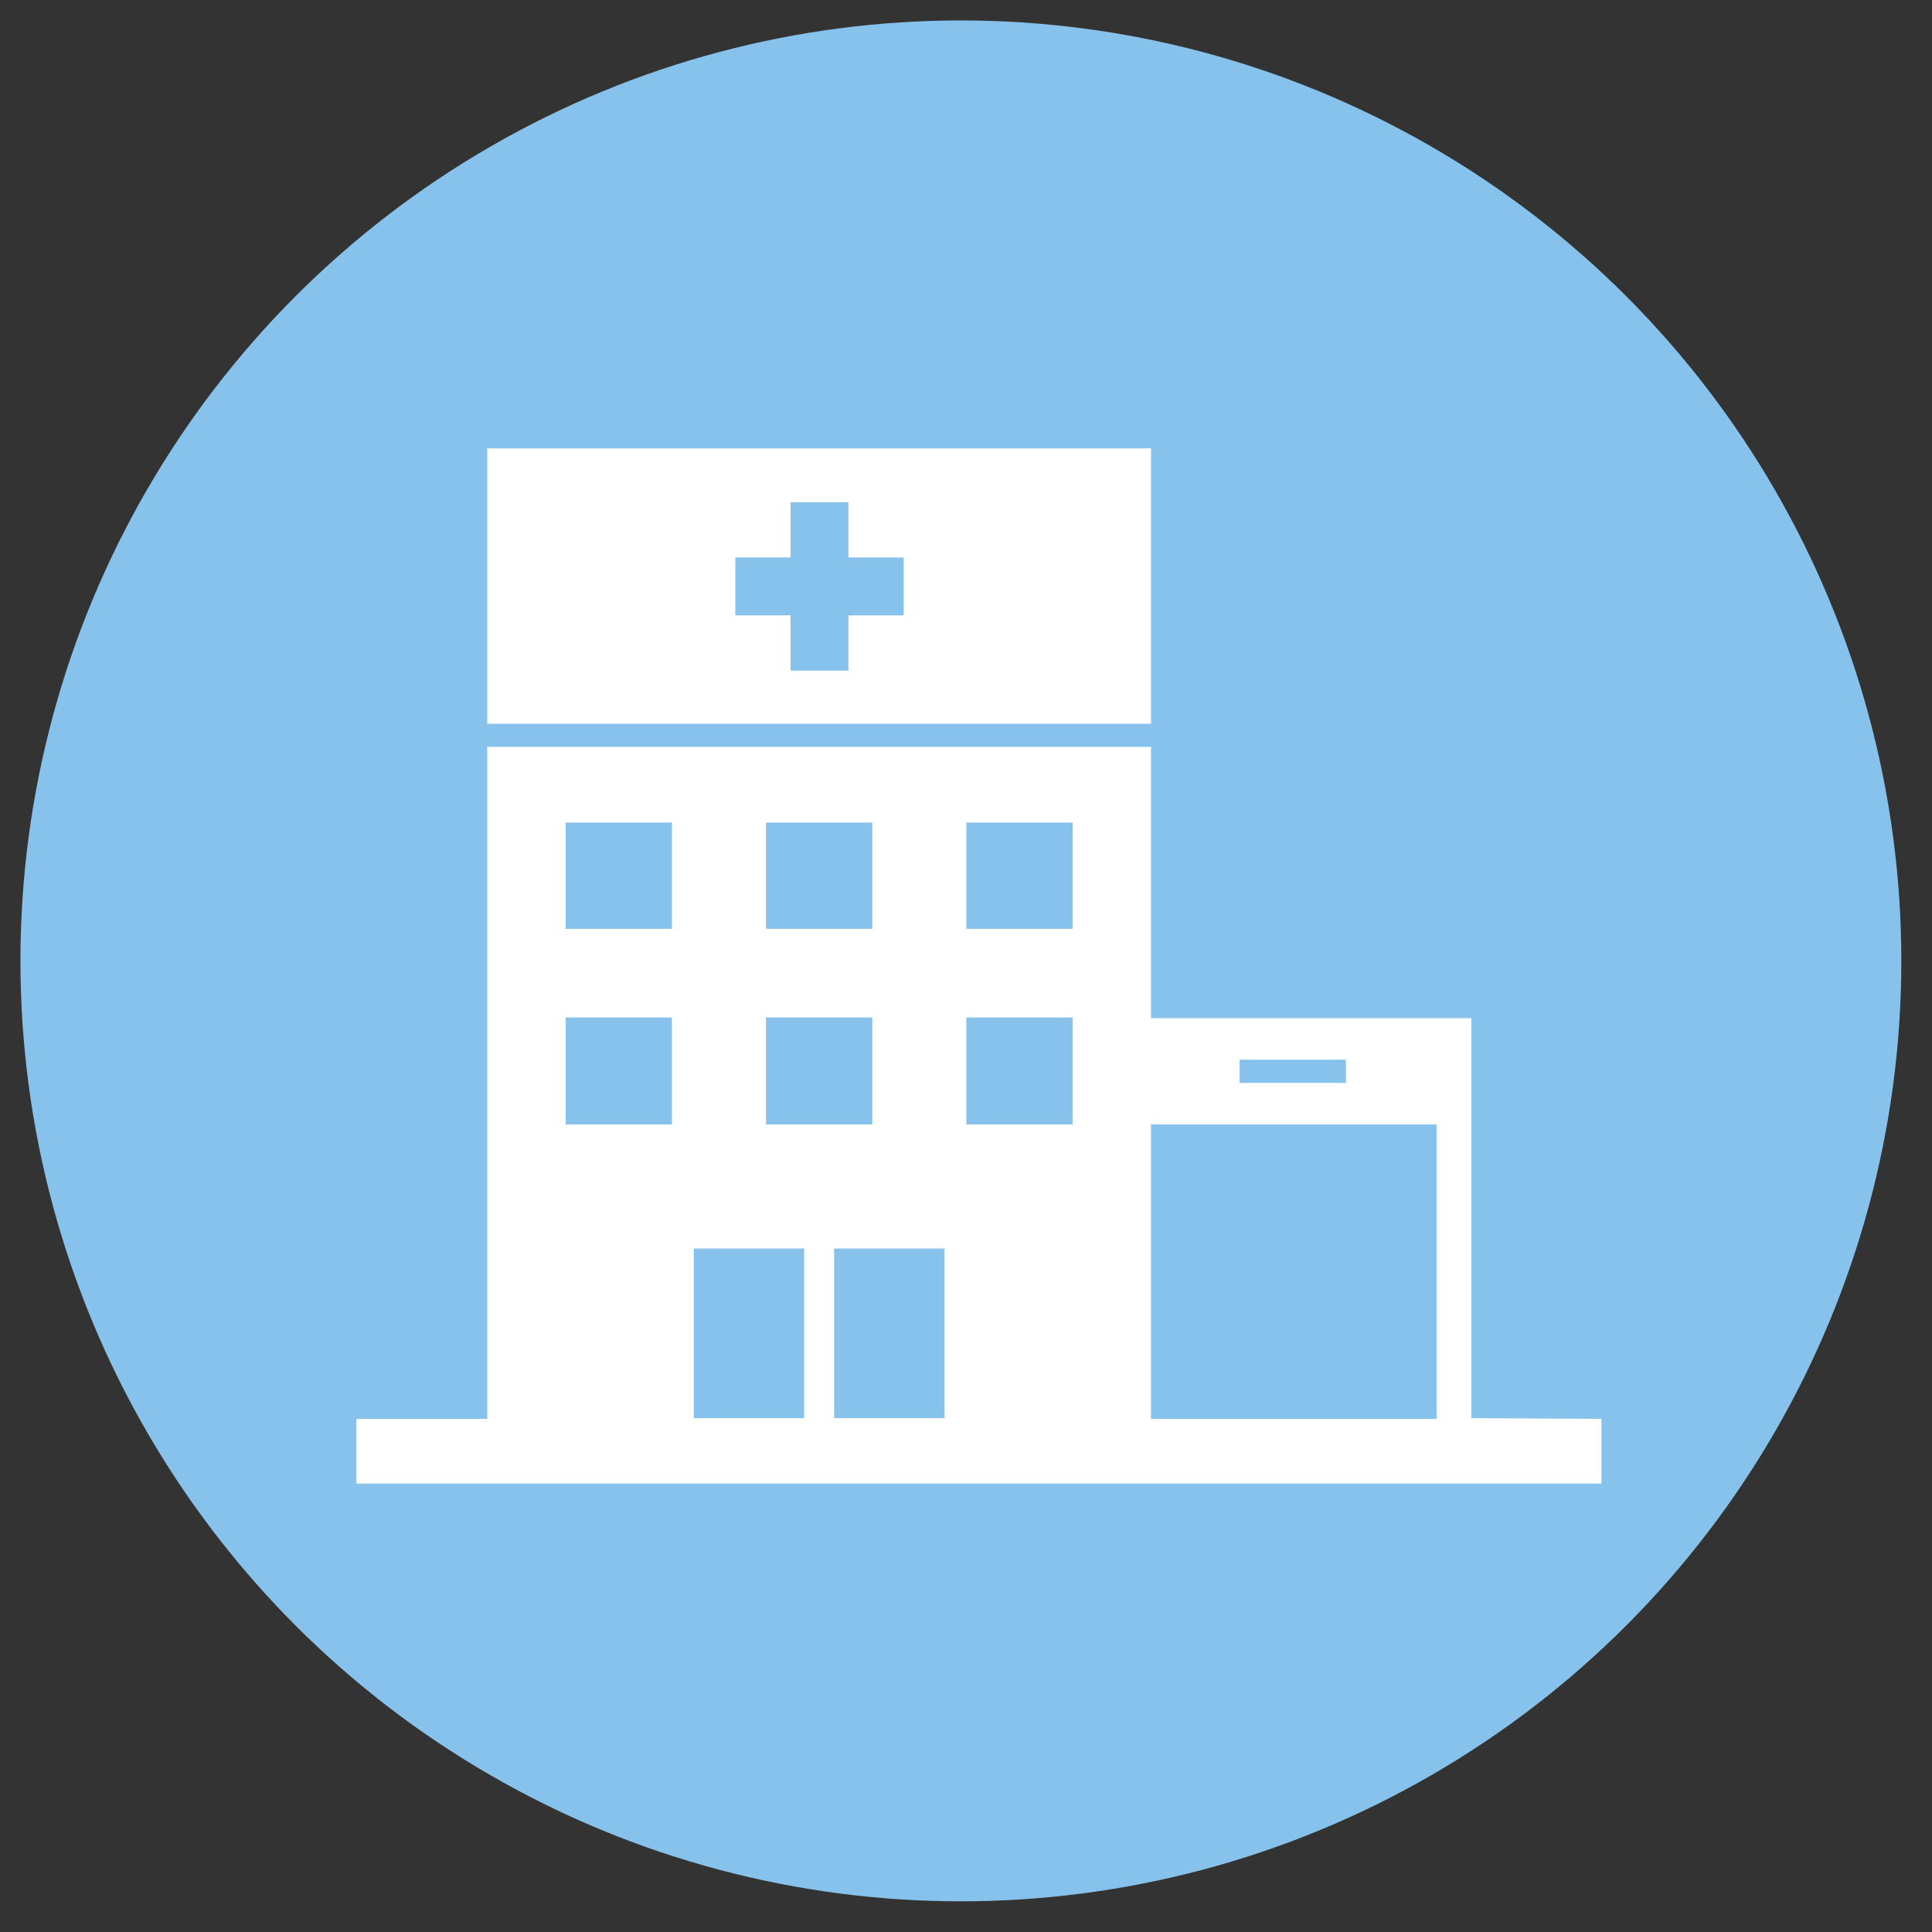 <?xml version="1.0" encoding="utf-8"?>
<!-- Generator: Adobe Illustrator 28.1.0, SVG Export Plug-In . SVG Version: 6.00 Build 0)  -->
<svg version="1.1" id="Laag_1" xmlns="http://www.w3.org/2000/svg" xmlns:xlink="http://www.w3.org/1999/xlink" x="0px" y="0px"
	 viewBox="0 0 283.5 283.5" style="enable-background:new 0 0 283.5 283.5;" xml:space="preserve">
<rect x="0" y="0" width="283.5" height="283.5" fill="#333333" stroke="none"/>
<style type="text/css">
	.st0{fill:#86C2EB;}
	.st1{fill:#FFFFFF;}
</style>
<circle class="st0" cx="141" cy="141" r="138"/>
<g>
	<path class="st1" d="M168.9,65.8H71.5v40.4h97.4V65.8z M132.6,90.3h-8.1v8.1H116v-8.1h-8.1v-8.5h8.1v-8.1h8.5v8.1h8.1V90.3z"/>
	<path class="st1" d="M215.9,208.1V165v-15.6h-5.1h-41.9v-39.8H71.5v98.6H52.3v9.5H235v-9.5L215.9,208.1L215.9,208.1z M181.9,155.5
		h15.6v3.4h-15.6V155.5z M210.8,165v43.2h-41.9V165H210.8z M141.8,120.7h15.6v15.6h-15.6V120.7z M141.8,149.3h15.6V165h-15.6V149.3z
		 M138.6,208.1h-16.2v-24.9h16.2V208.1z M112.4,120.7H128v15.6h-15.6V120.7z M112.4,149.3H128V165h-15.6V149.3z M83,120.7h15.6v15.6
		H83V120.7z M83,149.3h15.6V165H83V149.3z M101.8,183.2H118v24.9h-16.2V183.2z"/>
</g>
</svg>
